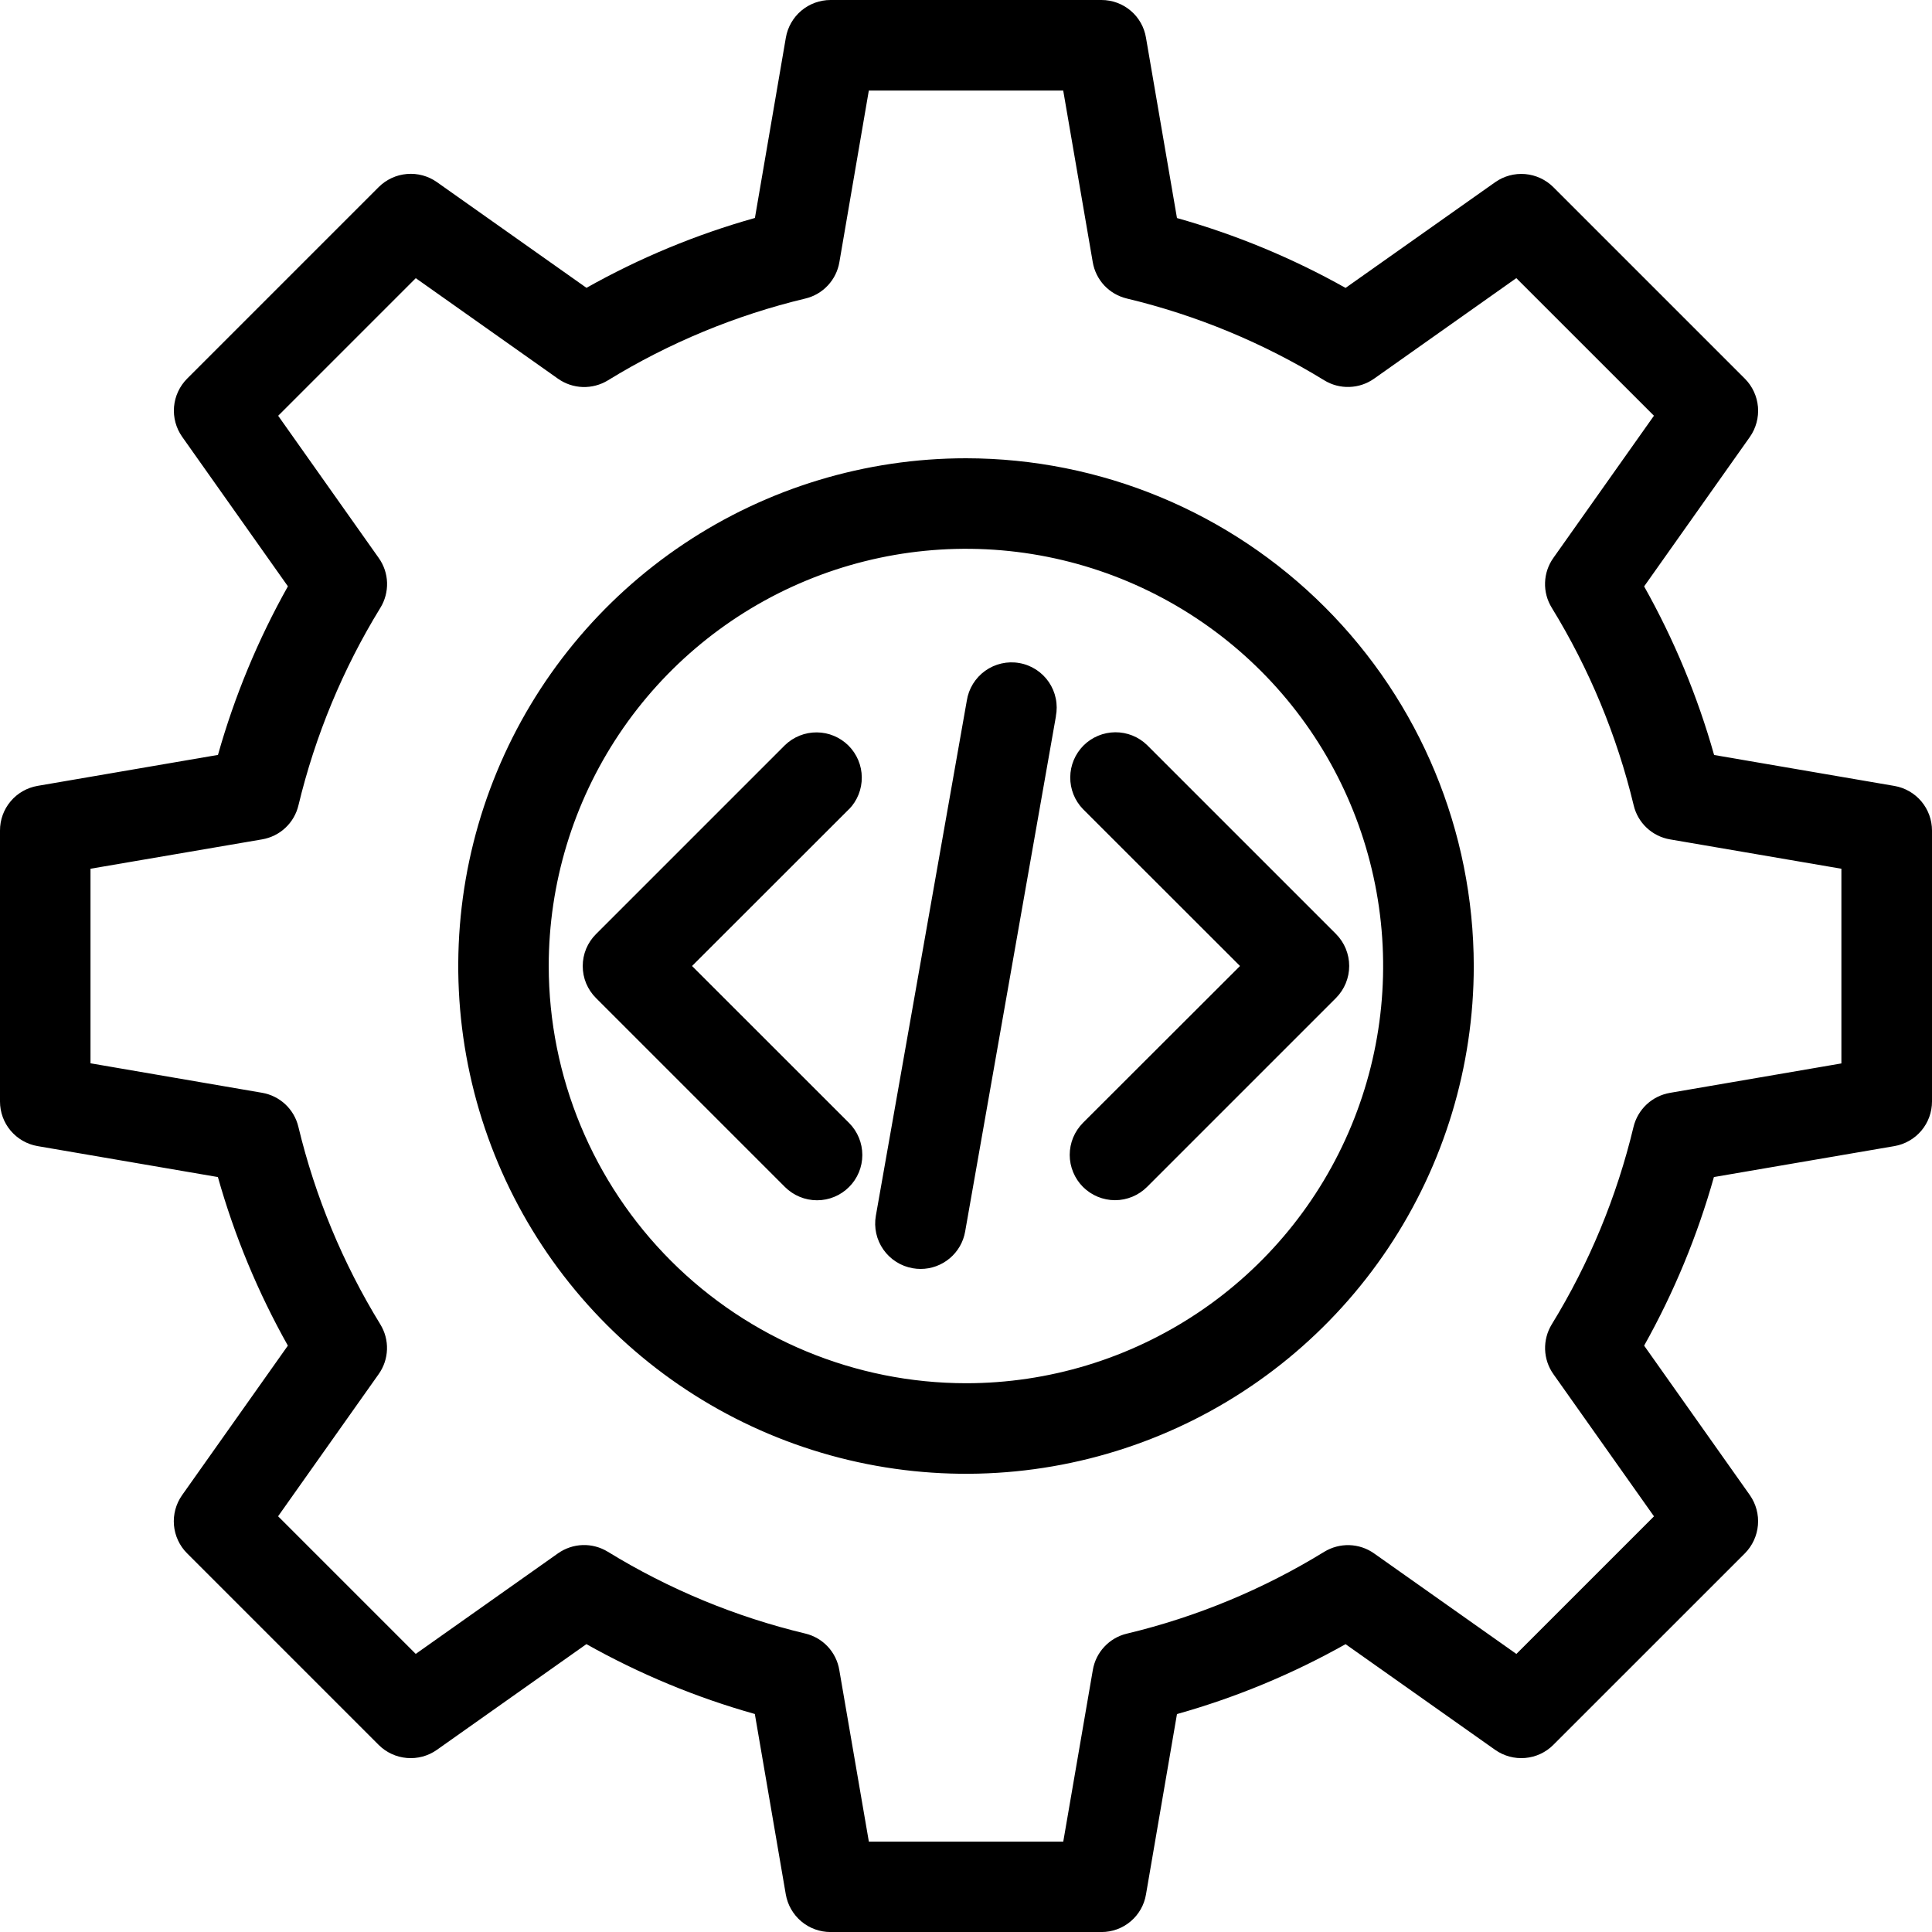 <svg width="50" height="50" viewBox="0 0 50 50" fill="none" xmlns="http://www.w3.org/2000/svg">
<path fill-rule="evenodd" clip-rule="evenodd" d="M27.327 18.539L24.978 31.872C24.931 32.144 24.789 32.389 24.578 32.566C24.367 32.743 24.101 32.84 23.826 32.84C23.758 32.84 23.69 32.834 23.623 32.822C23.471 32.796 23.325 32.74 23.195 32.657C23.064 32.575 22.952 32.467 22.863 32.341C22.774 32.215 22.711 32.072 22.677 31.921C22.644 31.771 22.64 31.615 22.667 31.463L25.021 18.132C25.045 17.978 25.099 17.831 25.181 17.698C25.263 17.566 25.37 17.451 25.497 17.36C25.623 17.27 25.767 17.205 25.918 17.171C26.07 17.136 26.227 17.132 26.381 17.16C26.534 17.186 26.68 17.244 26.811 17.328C26.942 17.413 27.055 17.522 27.143 17.651C27.231 17.779 27.292 17.924 27.323 18.076C27.355 18.229 27.355 18.386 27.325 18.539H27.327ZM21.974 20.939L17.91 25L21.974 29.062C22.194 29.282 22.317 29.581 22.317 29.892C22.317 30.203 22.193 30.501 21.973 30.72C21.753 30.94 21.455 31.064 21.144 31.063C20.833 31.063 20.535 30.939 20.315 30.72L15.426 25.831C15.316 25.722 15.23 25.593 15.17 25.451C15.111 25.309 15.081 25.156 15.081 25.002C15.081 24.848 15.111 24.695 15.17 24.553C15.23 24.411 15.316 24.282 15.426 24.173L20.315 19.284C20.536 19.07 20.832 18.952 21.14 18.954C21.448 18.956 21.742 19.08 21.96 19.297C22.177 19.515 22.301 19.809 22.303 20.117C22.306 20.424 22.188 20.721 21.974 20.942V20.939ZM29.686 19.282L34.575 24.171C34.794 24.391 34.917 24.689 34.917 24.999C34.917 25.31 34.794 25.608 34.575 25.828L29.686 30.717C29.577 30.826 29.448 30.912 29.306 30.971C29.164 31.03 29.011 31.061 28.857 31.061C28.703 31.061 28.551 31.03 28.409 30.972C28.266 30.913 28.137 30.826 28.028 30.718C27.919 30.609 27.833 30.48 27.774 30.337C27.715 30.195 27.684 30.043 27.684 29.889C27.684 29.735 27.715 29.582 27.773 29.44C27.832 29.298 27.919 29.169 28.027 29.059L32.091 25L28.027 20.939C27.813 20.718 27.695 20.422 27.698 20.114C27.7 19.806 27.824 19.512 28.041 19.294C28.259 19.077 28.553 18.954 28.861 18.951C29.169 18.949 29.465 19.067 29.686 19.282ZM25.001 35.798C27.136 35.798 29.223 35.164 30.999 33.977C32.774 32.791 34.158 31.104 34.974 29.131C35.791 27.158 36.005 24.987 35.588 22.893C35.171 20.798 34.143 18.875 32.633 17.365C31.122 15.855 29.198 14.827 27.104 14.41C25.01 13.994 22.839 14.208 20.866 15.025C18.893 15.842 17.207 17.226 16.02 19.002C14.834 20.778 14.201 22.865 14.201 25C14.204 27.864 15.343 30.609 17.367 32.633C19.392 34.657 22.137 35.796 25.001 35.798ZM25.001 11.86C22.401 11.86 19.861 12.63 17.7 14.074C15.539 15.518 13.854 17.57 12.86 19.971C11.865 22.372 11.605 25.015 12.112 27.564C12.619 30.113 13.87 32.455 15.708 34.292C17.546 36.13 19.887 37.382 22.436 37.889C24.985 38.396 27.627 38.136 30.029 37.141C32.43 36.147 34.482 34.462 35.926 32.301C37.37 30.14 38.141 27.6 38.141 25C38.137 21.517 36.752 18.176 34.288 15.713C31.825 13.249 28.485 11.863 25.001 11.86ZM47.655 27.518V22.483L43.218 21.723C42.992 21.684 42.782 21.58 42.615 21.422C42.448 21.265 42.331 21.062 42.279 20.839C41.845 19.035 41.13 17.31 40.159 15.728C40.039 15.533 39.978 15.307 39.986 15.077C39.993 14.848 40.068 14.626 40.201 14.439L42.804 10.759L39.242 7.198L35.561 9.8C35.374 9.932 35.152 10.007 34.922 10.014C34.693 10.022 34.467 9.962 34.271 9.842C32.69 8.872 30.965 8.157 29.16 7.725C28.937 7.671 28.735 7.554 28.578 7.387C28.422 7.219 28.318 7.009 28.28 6.783L27.516 2.344H22.485L21.723 6.785C21.685 7.011 21.581 7.22 21.424 7.388C21.268 7.555 21.066 7.673 20.843 7.726C19.038 8.158 17.313 8.873 15.732 9.844C15.536 9.964 15.309 10.023 15.08 10.016C14.851 10.008 14.629 9.934 14.441 9.801L10.76 7.199L7.199 10.76L9.802 14.441C9.935 14.628 10.01 14.85 10.017 15.079C10.024 15.308 9.964 15.535 9.844 15.73C8.873 17.311 8.158 19.037 7.724 20.841C7.671 21.064 7.554 21.267 7.386 21.424C7.219 21.581 7.009 21.684 6.783 21.723L2.342 22.483V27.518L6.783 28.281C7.009 28.32 7.218 28.424 7.385 28.58C7.552 28.737 7.669 28.939 7.722 29.162C8.156 30.966 8.871 32.691 9.842 34.273C9.962 34.468 10.023 34.694 10.015 34.924C10.008 35.153 9.933 35.375 9.8 35.562L7.197 39.241L10.759 42.803L14.44 40.201C14.627 40.069 14.849 39.994 15.079 39.986C15.308 39.979 15.534 40.039 15.73 40.159C17.311 41.129 19.036 41.844 20.841 42.276C21.064 42.329 21.267 42.447 21.424 42.615C21.58 42.783 21.684 42.994 21.721 43.22L22.486 47.661H27.517L28.282 43.221C28.32 42.995 28.423 42.785 28.58 42.618C28.736 42.45 28.938 42.332 29.161 42.279C30.966 41.847 32.691 41.132 34.272 40.16C34.468 40.041 34.694 39.981 34.923 39.988C35.153 39.996 35.375 40.07 35.562 40.203L39.244 42.804L42.805 39.243L40.202 35.563C40.069 35.376 39.995 35.154 39.987 34.925C39.98 34.695 40.04 34.469 40.16 34.273C41.13 32.693 41.843 30.968 42.275 29.165C42.329 28.942 42.447 28.739 42.615 28.582C42.782 28.426 42.993 28.322 43.219 28.283L47.657 27.521L47.655 27.518ZM49.028 20.34L44.361 19.539C43.932 18.018 43.324 16.553 42.55 15.176L45.287 11.307C45.445 11.081 45.519 10.806 45.496 10.531C45.472 10.256 45.353 9.997 45.158 9.801L40.201 4.844C40.005 4.649 39.747 4.529 39.471 4.505C39.195 4.482 38.92 4.556 38.694 4.716L34.823 7.451C33.446 6.678 31.981 6.071 30.46 5.643L29.658 0.976C29.613 0.703 29.473 0.455 29.262 0.277C29.051 0.098 28.783 -0 28.507 1.90966e-07H21.494C21.218 1.41827e-05 20.95 0.098 20.738 0.276C20.527 0.454 20.385 0.701 20.338 0.974L19.537 5.641C18.017 6.068 16.554 6.675 15.178 7.449L11.307 4.713C11.082 4.554 10.806 4.479 10.531 4.503C10.255 4.526 9.997 4.646 9.801 4.841L4.843 9.799C4.648 9.995 4.528 10.253 4.504 10.528C4.481 10.804 4.555 11.079 4.715 11.305L7.451 15.174C6.678 16.551 6.07 18.016 5.641 19.537L0.974 20.338C0.701 20.385 0.453 20.526 0.275 20.738C0.096 20.95 -0.001 21.218 6.09244e-06 21.495V28.507C-5.47667e-05 28.783 0.097 29.05 0.275 29.261C0.453 29.472 0.7 29.614 0.972 29.661L5.639 30.462C6.068 31.983 6.676 33.447 7.45 34.825L4.713 38.694C4.553 38.92 4.479 39.195 4.502 39.471C4.526 39.746 4.646 40.005 4.842 40.2L9.799 45.157C9.995 45.353 10.253 45.473 10.529 45.496C10.805 45.52 11.08 45.446 11.306 45.286L15.176 42.55C16.552 43.323 18.015 43.931 19.535 44.358L20.336 49.025C20.383 49.298 20.525 49.546 20.737 49.725C20.949 49.904 21.217 50.001 21.494 50.001H28.507C28.783 50.001 29.05 49.904 29.261 49.725C29.472 49.547 29.613 49.3 29.658 49.027L30.46 44.36C31.981 43.933 33.446 43.325 34.823 42.551L38.694 45.286C38.92 45.445 39.195 45.52 39.471 45.496C39.746 45.473 40.005 45.353 40.2 45.157L45.158 40.2C45.352 40.004 45.471 39.746 45.495 39.471C45.519 39.196 45.445 38.922 45.287 38.695L42.55 34.825C43.322 33.447 43.928 31.983 44.356 30.462L49.028 29.661C49.3 29.614 49.547 29.472 49.725 29.261C49.903 29.05 50 28.783 50 28.507V21.495C50 21.219 49.903 20.952 49.725 20.74C49.547 20.529 49.3 20.387 49.028 20.34Z" fill="black"/>
</svg>

